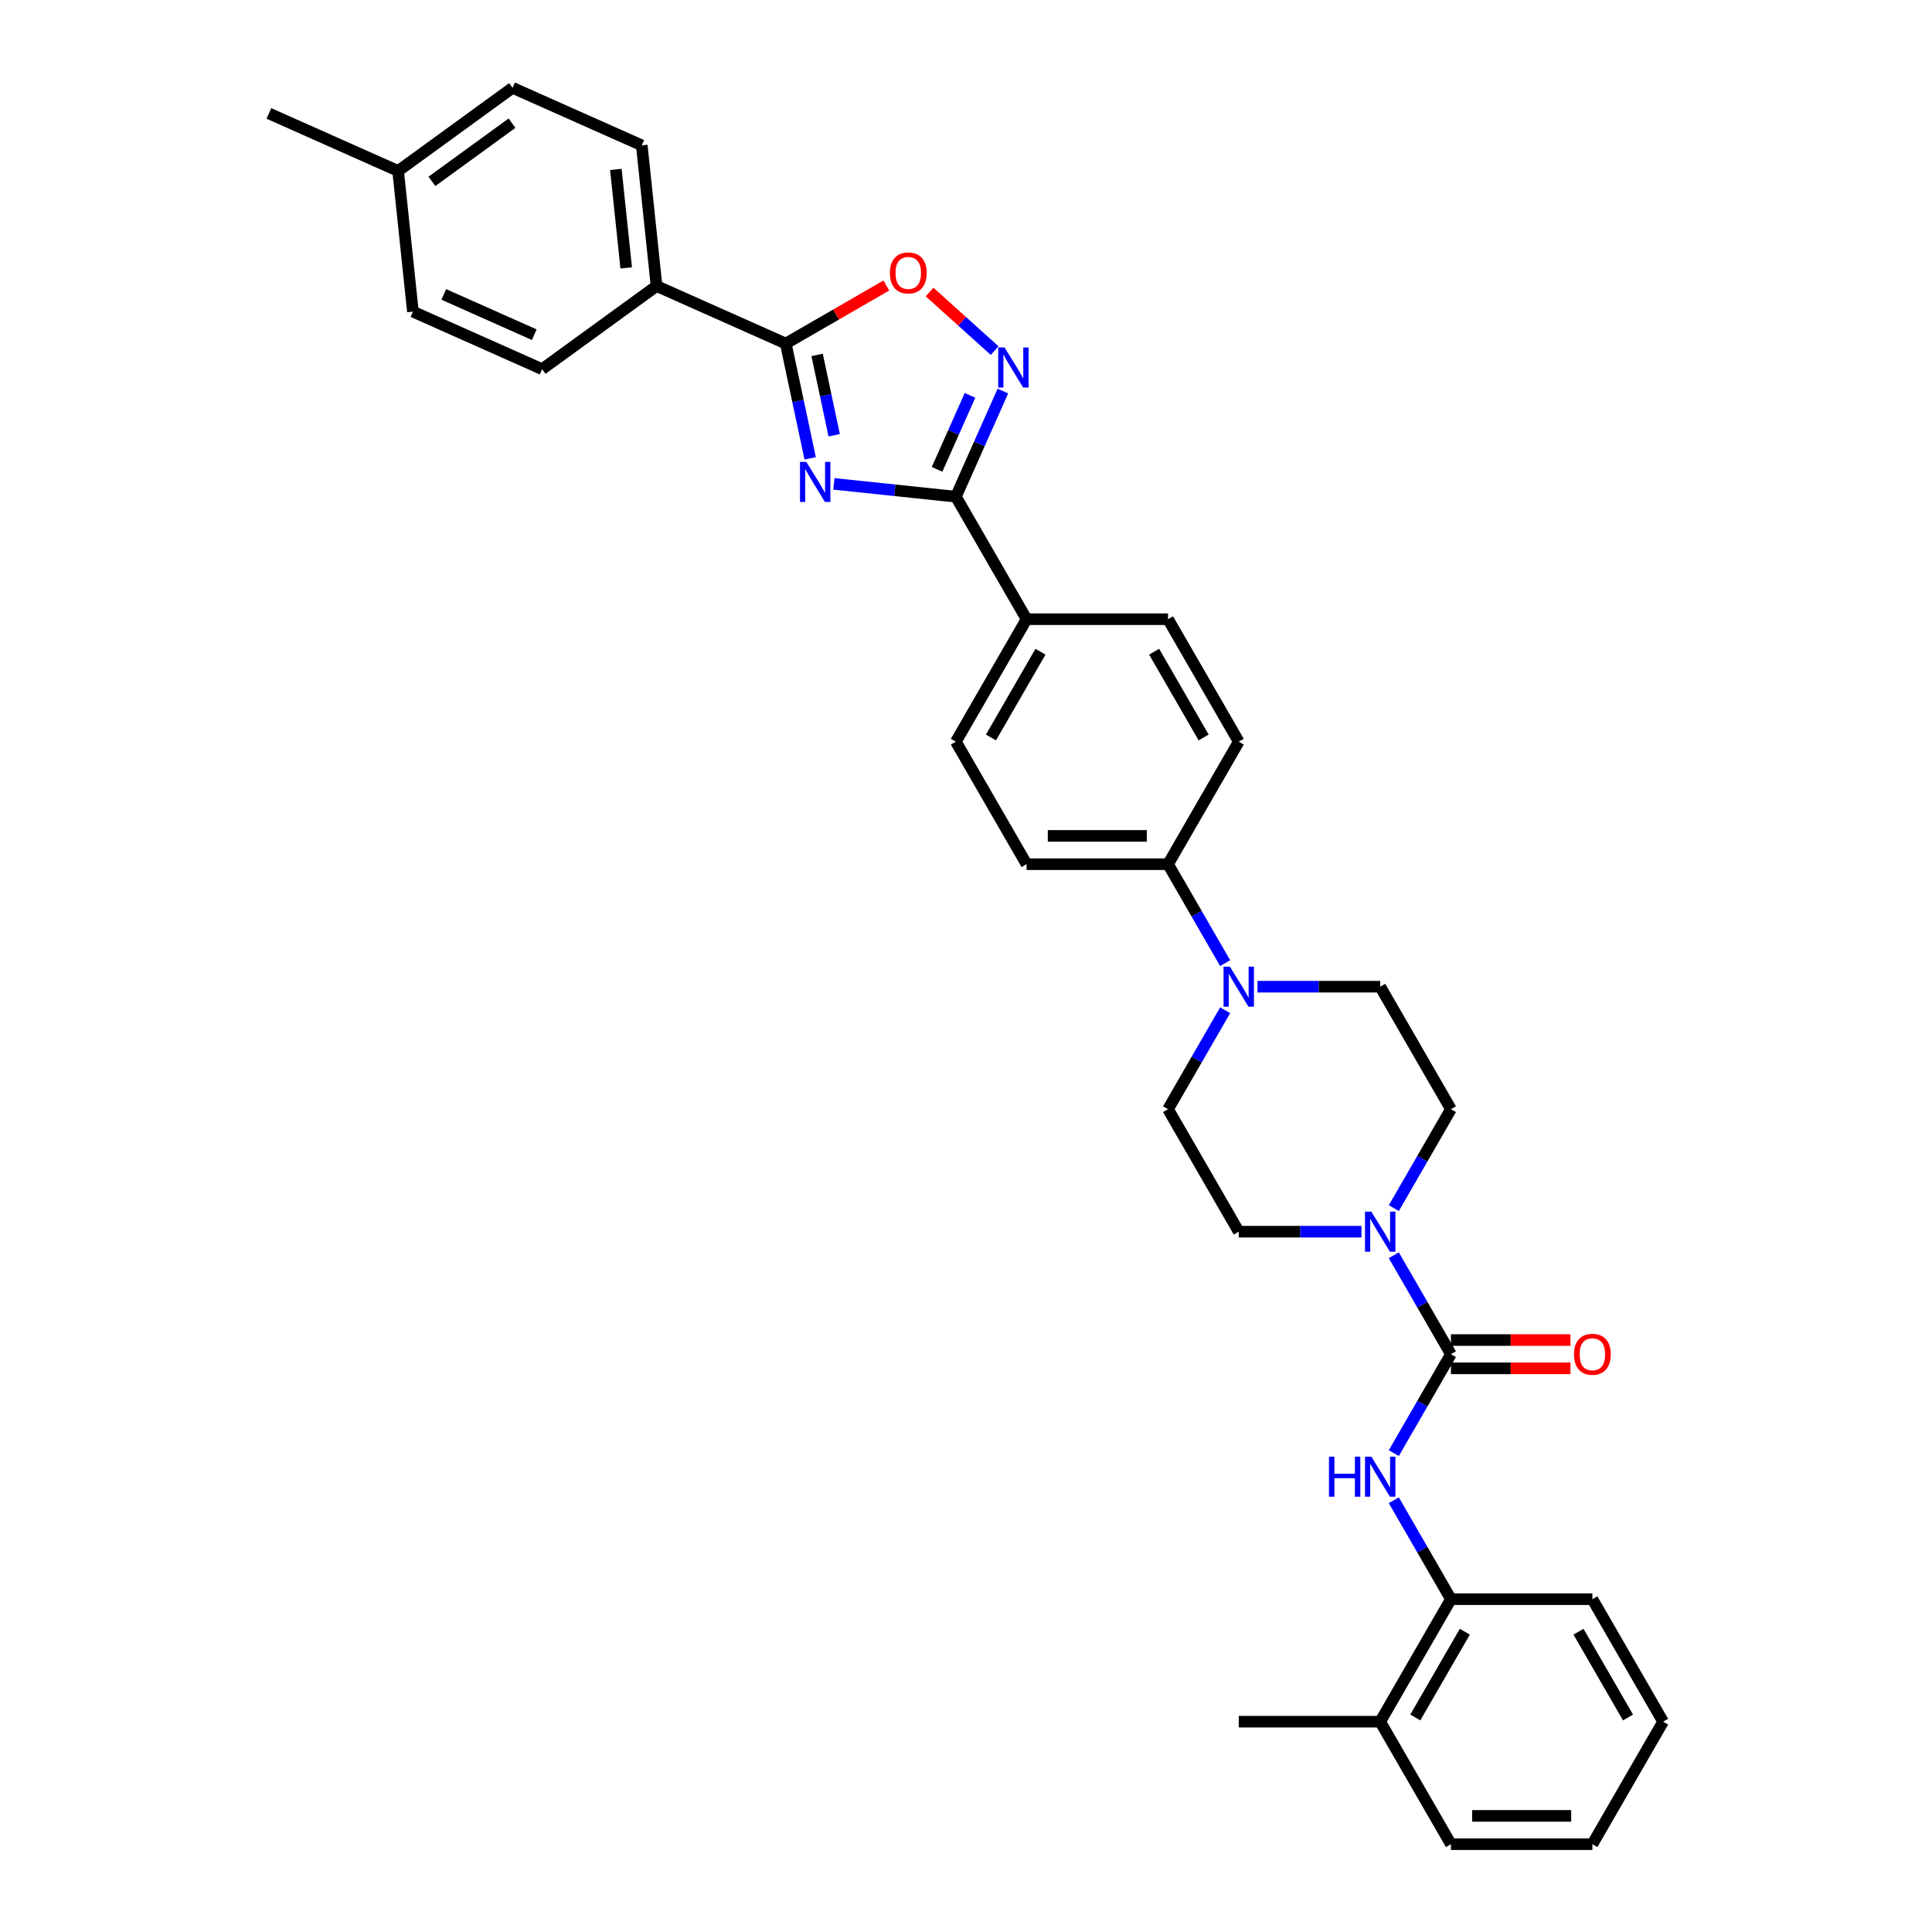 <?xml version='1.0' encoding='iso-8859-1'?>
<svg version='1.1' baseProfile='full'
              xmlns='http://www.w3.org/2000/svg'
                      xmlns:rdkit='http://www.rdkit.org/xml'
                      xmlns:xlink='http://www.w3.org/1999/xlink'
                  xml:space='preserve'
width='1000px' height='1000px' viewBox='0 0 1000 1000'>
<!-- END OF HEADER -->
<rect style='opacity:1.0;fill:#FFFFFF;stroke:none' width='1000' height='1000' x='0' y='0'> </rect>
<path class='bond-0' d='M 431.632,250.457 L 463.192,253.774' style='fill:none;fill-rule:evenodd;stroke:#0000FF;stroke-width:6px;stroke-linecap:butt;stroke-linejoin:miter;stroke-opacity:1' />
<path class='bond-0' d='M 463.192,253.774 L 494.751,257.091' style='fill:none;fill-rule:evenodd;stroke:#000000;stroke-width:6px;stroke-linecap:butt;stroke-linejoin:miter;stroke-opacity:1' />
<path class='bond-1' d='M 419.346,237.241 L 413.031,207.533' style='fill:none;fill-rule:evenodd;stroke:#0000FF;stroke-width:6px;stroke-linecap:butt;stroke-linejoin:miter;stroke-opacity:1' />
<path class='bond-1' d='M 413.031,207.533 L 406.717,177.825' style='fill:none;fill-rule:evenodd;stroke:#000000;stroke-width:6px;stroke-linecap:butt;stroke-linejoin:miter;stroke-opacity:1' />
<path class='bond-1' d='M 431.774,225.284 L 427.354,204.488' style='fill:none;fill-rule:evenodd;stroke:#0000FF;stroke-width:6px;stroke-linecap:butt;stroke-linejoin:miter;stroke-opacity:1' />
<path class='bond-1' d='M 427.354,204.488 L 422.934,183.693' style='fill:none;fill-rule:evenodd;stroke:#000000;stroke-width:6px;stroke-linecap:butt;stroke-linejoin:miter;stroke-opacity:1' />
<path class='bond-3' d='M 494.751,257.091 L 506.925,229.748' style='fill:none;fill-rule:evenodd;stroke:#000000;stroke-width:6px;stroke-linecap:butt;stroke-linejoin:miter;stroke-opacity:1' />
<path class='bond-3' d='M 506.925,229.748 L 519.099,202.405' style='fill:none;fill-rule:evenodd;stroke:#0000FF;stroke-width:6px;stroke-linecap:butt;stroke-linejoin:miter;stroke-opacity:1' />
<path class='bond-3' d='M 485.027,242.933 L 493.548,223.792' style='fill:none;fill-rule:evenodd;stroke:#000000;stroke-width:6px;stroke-linecap:butt;stroke-linejoin:miter;stroke-opacity:1' />
<path class='bond-3' d='M 493.548,223.792 L 502.07,204.652' style='fill:none;fill-rule:evenodd;stroke:#0000FF;stroke-width:6px;stroke-linecap:butt;stroke-linejoin:miter;stroke-opacity:1' />
<path class='bond-9' d='M 494.751,257.091 L 531.358,320.496' style='fill:none;fill-rule:evenodd;stroke:#000000;stroke-width:6px;stroke-linecap:butt;stroke-linejoin:miter;stroke-opacity:1' />
<path class='bond-5' d='M 406.717,177.825 L 432.745,162.797' style='fill:none;fill-rule:evenodd;stroke:#000000;stroke-width:6px;stroke-linecap:butt;stroke-linejoin:miter;stroke-opacity:1' />
<path class='bond-5' d='M 432.745,162.797 L 458.773,147.77' style='fill:none;fill-rule:evenodd;stroke:#FF0000;stroke-width:6px;stroke-linecap:butt;stroke-linejoin:miter;stroke-opacity:1' />
<path class='bond-10' d='M 406.717,177.825 L 339.832,148.046' style='fill:none;fill-rule:evenodd;stroke:#000000;stroke-width:6px;stroke-linecap:butt;stroke-linejoin:miter;stroke-opacity:1' />
<path class='bond-2' d='M 750.999,700.926 L 736.217,675.322' style='fill:none;fill-rule:evenodd;stroke:#000000;stroke-width:6px;stroke-linecap:butt;stroke-linejoin:miter;stroke-opacity:1' />
<path class='bond-2' d='M 736.217,675.322 L 721.434,649.718' style='fill:none;fill-rule:evenodd;stroke:#0000FF;stroke-width:6px;stroke-linecap:butt;stroke-linejoin:miter;stroke-opacity:1' />
<path class='bond-6' d='M 750.999,700.926 L 736.217,726.53' style='fill:none;fill-rule:evenodd;stroke:#000000;stroke-width:6px;stroke-linecap:butt;stroke-linejoin:miter;stroke-opacity:1' />
<path class='bond-6' d='M 736.217,726.53 L 721.434,752.133' style='fill:none;fill-rule:evenodd;stroke:#0000FF;stroke-width:6px;stroke-linecap:butt;stroke-linejoin:miter;stroke-opacity:1' />
<path class='bond-12' d='M 750.999,708.247 L 781.932,708.247' style='fill:none;fill-rule:evenodd;stroke:#000000;stroke-width:6px;stroke-linecap:butt;stroke-linejoin:miter;stroke-opacity:1' />
<path class='bond-12' d='M 781.932,708.247 L 812.865,708.247' style='fill:none;fill-rule:evenodd;stroke:#FF0000;stroke-width:6px;stroke-linecap:butt;stroke-linejoin:miter;stroke-opacity:1' />
<path class='bond-12' d='M 750.999,693.604 L 781.932,693.604' style='fill:none;fill-rule:evenodd;stroke:#000000;stroke-width:6px;stroke-linecap:butt;stroke-linejoin:miter;stroke-opacity:1' />
<path class='bond-12' d='M 781.932,693.604 L 812.865,693.604' style='fill:none;fill-rule:evenodd;stroke:#FF0000;stroke-width:6px;stroke-linecap:butt;stroke-linejoin:miter;stroke-opacity:1' />
<path class='bond-33' d='M 514.836,181.479 L 497.99,166.311' style='fill:none;fill-rule:evenodd;stroke:#0000FF;stroke-width:6px;stroke-linecap:butt;stroke-linejoin:miter;stroke-opacity:1' />
<path class='bond-33' d='M 497.99,166.311 L 481.143,151.142' style='fill:none;fill-rule:evenodd;stroke:#FF0000;stroke-width:6px;stroke-linecap:butt;stroke-linejoin:miter;stroke-opacity:1' />
<path class='bond-4' d='M 721.434,625.323 L 736.217,599.72' style='fill:none;fill-rule:evenodd;stroke:#0000FF;stroke-width:6px;stroke-linecap:butt;stroke-linejoin:miter;stroke-opacity:1' />
<path class='bond-4' d='M 736.217,599.72 L 750.999,574.116' style='fill:none;fill-rule:evenodd;stroke:#000000;stroke-width:6px;stroke-linecap:butt;stroke-linejoin:miter;stroke-opacity:1' />
<path class='bond-36' d='M 704.699,637.521 L 672.939,637.521' style='fill:none;fill-rule:evenodd;stroke:#0000FF;stroke-width:6px;stroke-linecap:butt;stroke-linejoin:miter;stroke-opacity:1' />
<path class='bond-36' d='M 672.939,637.521 L 641.179,637.521' style='fill:none;fill-rule:evenodd;stroke:#000000;stroke-width:6px;stroke-linecap:butt;stroke-linejoin:miter;stroke-opacity:1' />
<path class='bond-8' d='M 721.434,776.528 L 736.217,802.132' style='fill:none;fill-rule:evenodd;stroke:#0000FF;stroke-width:6px;stroke-linecap:butt;stroke-linejoin:miter;stroke-opacity:1' />
<path class='bond-8' d='M 736.217,802.132 L 750.999,827.736' style='fill:none;fill-rule:evenodd;stroke:#000000;stroke-width:6px;stroke-linecap:butt;stroke-linejoin:miter;stroke-opacity:1' />
<path class='bond-7' d='M 634.136,498.514 L 619.354,472.91' style='fill:none;fill-rule:evenodd;stroke:#0000FF;stroke-width:6px;stroke-linecap:butt;stroke-linejoin:miter;stroke-opacity:1' />
<path class='bond-7' d='M 619.354,472.91 L 604.572,447.306' style='fill:none;fill-rule:evenodd;stroke:#000000;stroke-width:6px;stroke-linecap:butt;stroke-linejoin:miter;stroke-opacity:1' />
<path class='bond-15' d='M 634.136,522.908 L 619.354,548.512' style='fill:none;fill-rule:evenodd;stroke:#0000FF;stroke-width:6px;stroke-linecap:butt;stroke-linejoin:miter;stroke-opacity:1' />
<path class='bond-15' d='M 619.354,548.512 L 604.572,574.116' style='fill:none;fill-rule:evenodd;stroke:#000000;stroke-width:6px;stroke-linecap:butt;stroke-linejoin:miter;stroke-opacity:1' />
<path class='bond-16' d='M 650.872,510.711 L 682.632,510.711' style='fill:none;fill-rule:evenodd;stroke:#0000FF;stroke-width:6px;stroke-linecap:butt;stroke-linejoin:miter;stroke-opacity:1' />
<path class='bond-16' d='M 682.632,510.711 L 714.392,510.711' style='fill:none;fill-rule:evenodd;stroke:#000000;stroke-width:6px;stroke-linecap:butt;stroke-linejoin:miter;stroke-opacity:1' />
<path class='bond-17' d='M 750.999,827.736 L 714.392,891.141' style='fill:none;fill-rule:evenodd;stroke:#000000;stroke-width:6px;stroke-linecap:butt;stroke-linejoin:miter;stroke-opacity:1' />
<path class='bond-17' d='M 758.189,844.568 L 732.564,888.951' style='fill:none;fill-rule:evenodd;stroke:#000000;stroke-width:6px;stroke-linecap:butt;stroke-linejoin:miter;stroke-opacity:1' />
<path class='bond-27' d='M 750.999,827.736 L 824.213,827.736' style='fill:none;fill-rule:evenodd;stroke:#000000;stroke-width:6px;stroke-linecap:butt;stroke-linejoin:miter;stroke-opacity:1' />
<path class='bond-18' d='M 531.358,320.496 L 494.751,383.901' style='fill:none;fill-rule:evenodd;stroke:#000000;stroke-width:6px;stroke-linecap:butt;stroke-linejoin:miter;stroke-opacity:1' />
<path class='bond-18' d='M 538.548,337.328 L 512.923,381.712' style='fill:none;fill-rule:evenodd;stroke:#000000;stroke-width:6px;stroke-linecap:butt;stroke-linejoin:miter;stroke-opacity:1' />
<path class='bond-19' d='M 531.358,320.496 L 604.572,320.496' style='fill:none;fill-rule:evenodd;stroke:#000000;stroke-width:6px;stroke-linecap:butt;stroke-linejoin:miter;stroke-opacity:1' />
<path class='bond-22' d='M 339.832,148.046 L 332.18,75.233' style='fill:none;fill-rule:evenodd;stroke:#000000;stroke-width:6px;stroke-linecap:butt;stroke-linejoin:miter;stroke-opacity:1' />
<path class='bond-22' d='M 324.122,138.655 L 318.765,87.686' style='fill:none;fill-rule:evenodd;stroke:#000000;stroke-width:6px;stroke-linecap:butt;stroke-linejoin:miter;stroke-opacity:1' />
<path class='bond-23' d='M 339.832,148.046 L 280.601,191.08' style='fill:none;fill-rule:evenodd;stroke:#000000;stroke-width:6px;stroke-linecap:butt;stroke-linejoin:miter;stroke-opacity:1' />
<path class='bond-11' d='M 604.572,447.306 L 641.179,383.901' style='fill:none;fill-rule:evenodd;stroke:#000000;stroke-width:6px;stroke-linecap:butt;stroke-linejoin:miter;stroke-opacity:1' />
<path class='bond-34' d='M 604.572,447.306 L 531.358,447.306' style='fill:none;fill-rule:evenodd;stroke:#000000;stroke-width:6px;stroke-linecap:butt;stroke-linejoin:miter;stroke-opacity:1' />
<path class='bond-34' d='M 593.59,432.663 L 542.34,432.663' style='fill:none;fill-rule:evenodd;stroke:#000000;stroke-width:6px;stroke-linecap:butt;stroke-linejoin:miter;stroke-opacity:1' />
<path class='bond-13' d='M 750.999,574.116 L 714.392,510.711' style='fill:none;fill-rule:evenodd;stroke:#000000;stroke-width:6px;stroke-linecap:butt;stroke-linejoin:miter;stroke-opacity:1' />
<path class='bond-14' d='M 641.179,637.521 L 604.572,574.116' style='fill:none;fill-rule:evenodd;stroke:#000000;stroke-width:6px;stroke-linecap:butt;stroke-linejoin:miter;stroke-opacity:1' />
<path class='bond-28' d='M 714.392,891.141 L 641.179,891.141' style='fill:none;fill-rule:evenodd;stroke:#000000;stroke-width:6px;stroke-linecap:butt;stroke-linejoin:miter;stroke-opacity:1' />
<path class='bond-29' d='M 714.392,891.141 L 750.999,954.545' style='fill:none;fill-rule:evenodd;stroke:#000000;stroke-width:6px;stroke-linecap:butt;stroke-linejoin:miter;stroke-opacity:1' />
<path class='bond-20' d='M 494.751,383.901 L 531.358,447.306' style='fill:none;fill-rule:evenodd;stroke:#000000;stroke-width:6px;stroke-linecap:butt;stroke-linejoin:miter;stroke-opacity:1' />
<path class='bond-21' d='M 604.572,320.496 L 641.179,383.901' style='fill:none;fill-rule:evenodd;stroke:#000000;stroke-width:6px;stroke-linecap:butt;stroke-linejoin:miter;stroke-opacity:1' />
<path class='bond-21' d='M 597.382,337.328 L 623.007,381.712' style='fill:none;fill-rule:evenodd;stroke:#000000;stroke-width:6px;stroke-linecap:butt;stroke-linejoin:miter;stroke-opacity:1' />
<path class='bond-25' d='M 332.18,75.233 L 265.296,45.455' style='fill:none;fill-rule:evenodd;stroke:#000000;stroke-width:6px;stroke-linecap:butt;stroke-linejoin:miter;stroke-opacity:1' />
<path class='bond-24' d='M 280.601,191.08 L 213.717,161.301' style='fill:none;fill-rule:evenodd;stroke:#000000;stroke-width:6px;stroke-linecap:butt;stroke-linejoin:miter;stroke-opacity:1' />
<path class='bond-24' d='M 276.524,173.236 L 229.706,152.391' style='fill:none;fill-rule:evenodd;stroke:#000000;stroke-width:6px;stroke-linecap:butt;stroke-linejoin:miter;stroke-opacity:1' />
<path class='bond-26' d='M 213.717,161.301 L 206.064,88.489' style='fill:none;fill-rule:evenodd;stroke:#000000;stroke-width:6px;stroke-linecap:butt;stroke-linejoin:miter;stroke-opacity:1' />
<path class='bond-35' d='M 265.296,45.455 L 206.064,88.489' style='fill:none;fill-rule:evenodd;stroke:#000000;stroke-width:6px;stroke-linecap:butt;stroke-linejoin:miter;stroke-opacity:1' />
<path class='bond-35' d='M 265.018,63.756 L 223.556,93.88' style='fill:none;fill-rule:evenodd;stroke:#000000;stroke-width:6px;stroke-linecap:butt;stroke-linejoin:miter;stroke-opacity:1' />
<path class='bond-30' d='M 206.064,88.489 L 139.18,58.71' style='fill:none;fill-rule:evenodd;stroke:#000000;stroke-width:6px;stroke-linecap:butt;stroke-linejoin:miter;stroke-opacity:1' />
<path class='bond-31' d='M 824.213,827.736 L 860.82,891.141' style='fill:none;fill-rule:evenodd;stroke:#000000;stroke-width:6px;stroke-linecap:butt;stroke-linejoin:miter;stroke-opacity:1' />
<path class='bond-31' d='M 817.023,844.568 L 842.648,888.951' style='fill:none;fill-rule:evenodd;stroke:#000000;stroke-width:6px;stroke-linecap:butt;stroke-linejoin:miter;stroke-opacity:1' />
<path class='bond-37' d='M 750.999,954.545 L 824.213,954.545' style='fill:none;fill-rule:evenodd;stroke:#000000;stroke-width:6px;stroke-linecap:butt;stroke-linejoin:miter;stroke-opacity:1' />
<path class='bond-37' d='M 761.981,939.903 L 813.231,939.903' style='fill:none;fill-rule:evenodd;stroke:#000000;stroke-width:6px;stroke-linecap:butt;stroke-linejoin:miter;stroke-opacity:1' />
<path class='bond-32' d='M 860.82,891.141 L 824.213,954.545' style='fill:none;fill-rule:evenodd;stroke:#000000;stroke-width:6px;stroke-linecap:butt;stroke-linejoin:miter;stroke-opacity:1' />
<path  class='atom-0' d='M 417.355 239.071
L 424.15 250.053
Q 424.823 251.137, 425.907 253.099
Q 426.99 255.061, 427.049 255.178
L 427.049 239.071
L 429.802 239.071
L 429.802 259.805
L 426.961 259.805
L 419.669 247.798
Q 418.82 246.393, 417.912 244.782
Q 417.033 243.171, 416.77 242.673
L 416.77 259.805
L 414.075 259.805
L 414.075 239.071
L 417.355 239.071
' fill='#0000FF'/>
<path  class='atom-4' d='M 519.947 179.84
L 526.741 190.822
Q 527.414 191.906, 528.498 193.868
Q 529.582 195.83, 529.64 195.947
L 529.64 179.84
L 532.393 179.84
L 532.393 200.574
L 529.552 200.574
L 522.26 188.567
Q 521.411 187.162, 520.503 185.551
Q 519.625 183.94, 519.361 183.442
L 519.361 200.574
L 516.667 200.574
L 516.667 179.84
L 519.947 179.84
' fill='#0000FF'/>
<path  class='atom-5' d='M 709.809 627.154
L 716.603 638.136
Q 717.277 639.219, 718.36 641.182
Q 719.444 643.144, 719.503 643.261
L 719.503 627.154
L 722.255 627.154
L 722.255 647.888
L 719.415 647.888
L 712.123 635.881
Q 711.273 634.475, 710.365 632.864
Q 709.487 631.254, 709.223 630.756
L 709.223 647.888
L 706.529 647.888
L 706.529 627.154
L 709.809 627.154
' fill='#0000FF'/>
<path  class='atom-6' d='M 460.604 141.276
Q 460.604 136.298, 463.064 133.516
Q 465.524 130.734, 470.121 130.734
Q 474.719 130.734, 477.179 133.516
Q 479.639 136.298, 479.639 141.276
Q 479.639 146.313, 477.15 149.183
Q 474.661 152.024, 470.121 152.024
Q 465.553 152.024, 463.064 149.183
Q 460.604 146.343, 460.604 141.276
M 470.121 149.681
Q 473.284 149.681, 474.983 147.573
Q 476.711 145.435, 476.711 141.276
Q 476.711 137.206, 474.983 135.156
Q 473.284 133.076, 470.121 133.076
Q 466.959 133.076, 465.231 135.126
Q 463.532 137.176, 463.532 141.276
Q 463.532 145.464, 465.231 147.573
Q 466.959 149.681, 470.121 149.681
' fill='#FF0000'/>
<path  class='atom-7' d='M 687.874 753.964
L 690.686 753.964
L 690.686 762.779
L 701.287 762.779
L 701.287 753.964
L 704.098 753.964
L 704.098 774.698
L 701.287 774.698
L 701.287 765.121
L 690.686 765.121
L 690.686 774.698
L 687.874 774.698
L 687.874 753.964
' fill='#0000FF'/>
<path  class='atom-7' d='M 709.809 753.964
L 716.603 764.946
Q 717.277 766.029, 718.36 767.991
Q 719.444 769.953, 719.503 770.071
L 719.503 753.964
L 722.255 753.964
L 722.255 774.698
L 719.415 774.698
L 712.123 762.691
Q 711.273 761.285, 710.365 759.674
Q 709.487 758.064, 709.223 757.566
L 709.223 774.698
L 706.529 774.698
L 706.529 753.964
L 709.809 753.964
' fill='#0000FF'/>
<path  class='atom-8' d='M 636.595 500.344
L 643.39 511.326
Q 644.063 512.41, 645.147 514.372
Q 646.23 516.334, 646.289 516.451
L 646.289 500.344
L 649.042 500.344
L 649.042 521.078
L 646.201 521.078
L 638.909 509.071
Q 638.06 507.665, 637.152 506.055
Q 636.273 504.444, 636.01 503.946
L 636.01 521.078
L 633.315 521.078
L 633.315 500.344
L 636.595 500.344
' fill='#0000FF'/>
<path  class='atom-13' d='M 814.695 700.984
Q 814.695 696.006, 817.155 693.224
Q 819.615 690.442, 824.213 690.442
Q 828.811 690.442, 831.271 693.224
Q 833.731 696.006, 833.731 700.984
Q 833.731 706.021, 831.241 708.891
Q 828.752 711.732, 824.213 711.732
Q 819.644 711.732, 817.155 708.891
Q 814.695 706.051, 814.695 700.984
M 824.213 709.389
Q 827.376 709.389, 829.074 707.281
Q 830.802 705.143, 830.802 700.984
Q 830.802 696.914, 829.074 694.864
Q 827.376 692.784, 824.213 692.784
Q 821.05 692.784, 819.322 694.834
Q 817.624 696.884, 817.624 700.984
Q 817.624 705.172, 819.322 707.281
Q 821.05 709.389, 824.213 709.389
' fill='#FF0000'/>
</svg>
